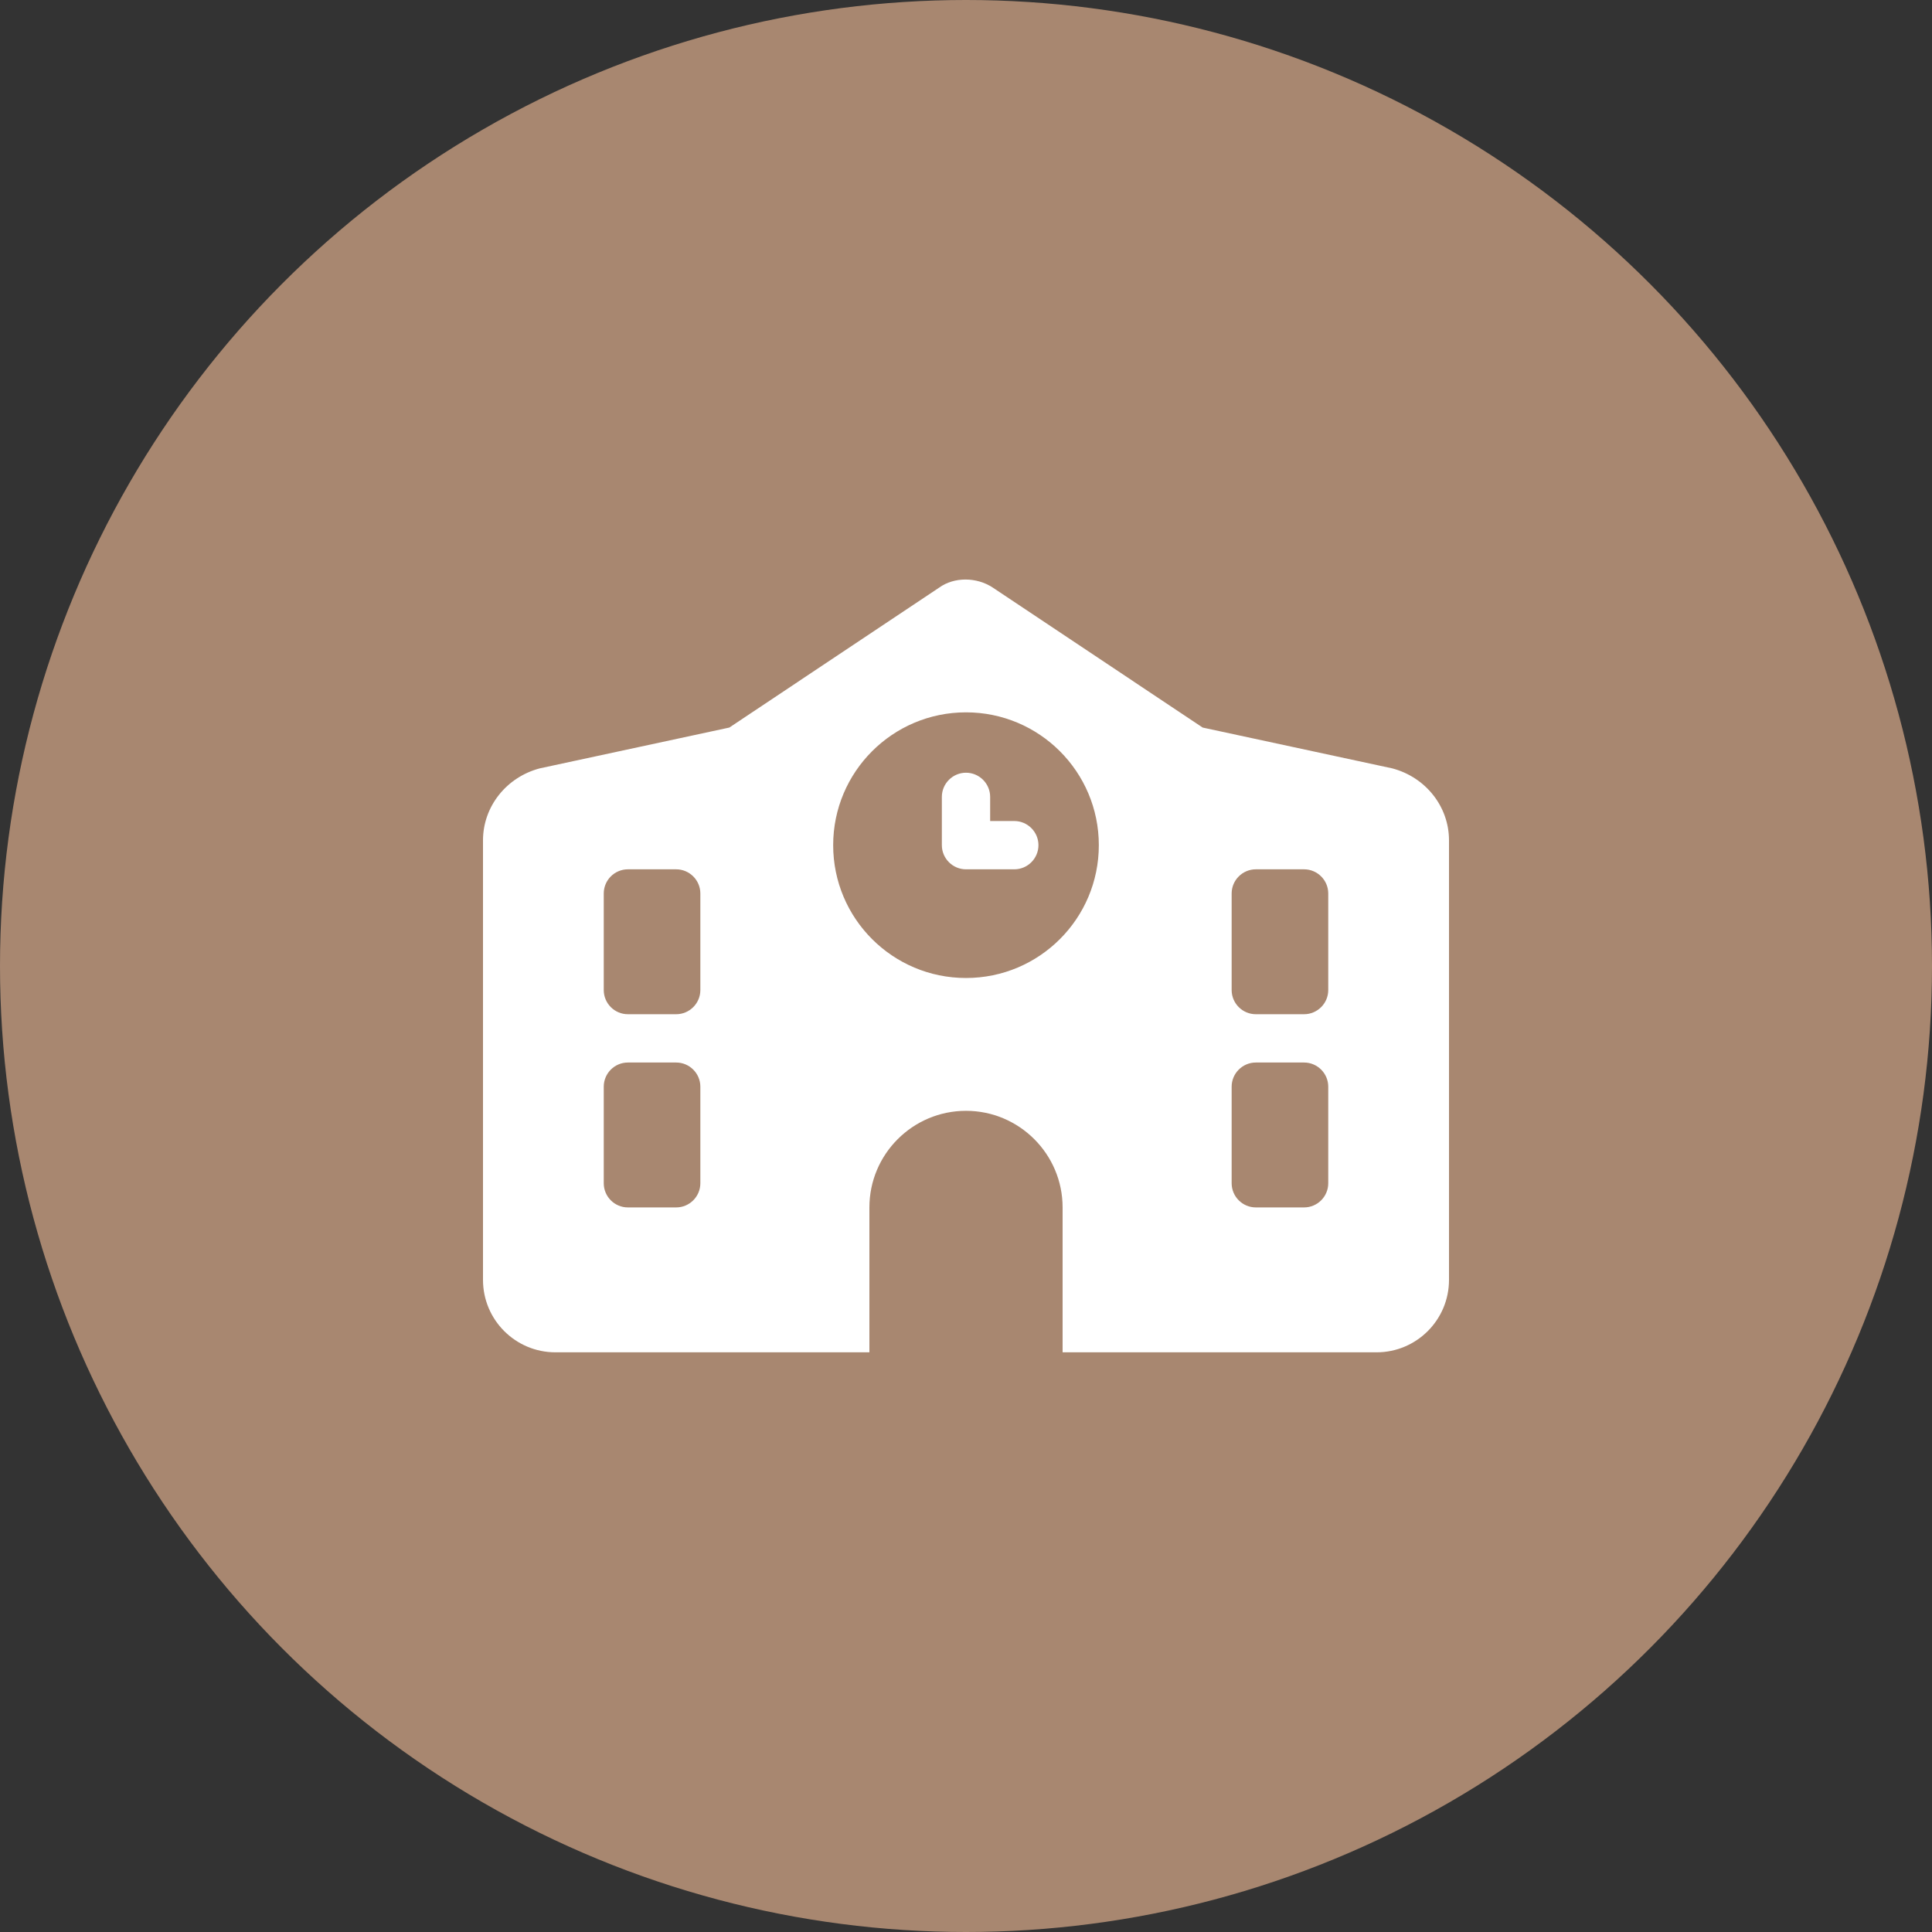 <svg width="48" height="48" viewBox="0 0 48 48" fill="none" xmlns="http://www.w3.org/2000/svg">
<rect x="0" y="0" width="48" height="48" fill="#333333" stroke="none"/>
<circle cx="24" cy="24" r="24" fill="#A88770"/>
<path d="M24 19.198C24.33 19.198 24.6 19.468 24.6 19.798V20.398H25.2C25.53 20.398 25.8 20.668 25.8 20.998C25.8 21.328 25.53 21.598 25.2 21.598H24C23.67 21.598 23.4 21.328 23.4 20.998V19.798C23.4 19.468 23.67 19.198 24 19.198ZM29.88 18.076L34.59 19.09C35.415 19.307 36 20.035 36 20.878V31.798C36 32.792 35.194 33.598 34.2 33.598H13.8C12.806 33.598 12 32.792 12 31.798V20.878C12 20.035 12.586 19.307 13.41 19.09L18.12 18.076L23.332 14.6C23.704 14.331 24.262 14.331 24.668 14.6L29.88 18.076ZM21.6 33.598H26.4V29.998C26.4 28.675 25.324 27.598 24 27.598C22.676 27.598 21.6 28.675 21.6 29.998V33.598ZM15.6 21.598C15.268 21.598 15 21.868 15 22.198V24.598C15 24.928 15.268 25.198 15.6 25.198H16.8C17.13 25.198 17.4 24.928 17.4 24.598V22.198C17.4 21.868 17.13 21.598 16.8 21.598H15.6ZM30.6 24.598C30.6 24.928 30.87 25.198 31.2 25.198H32.4C32.73 25.198 33 24.928 33 24.598V22.198C33 21.868 32.73 21.598 32.4 21.598H31.2C30.87 21.598 30.6 21.868 30.6 22.198V24.598ZM15.6 26.398C15.268 26.398 15 26.668 15 26.998V29.398C15 29.728 15.268 29.998 15.6 29.998H16.8C17.13 29.998 17.4 29.728 17.4 29.398V26.998C17.4 26.668 17.13 26.398 16.8 26.398H15.6ZM30.6 29.398C30.6 29.728 30.87 29.998 31.2 29.998H32.4C32.73 29.998 33 29.728 33 29.398V26.998C33 26.668 32.73 26.398 32.4 26.398H31.2C30.87 26.398 30.6 26.668 30.6 26.998V29.398ZM24 17.698C22.177 17.698 20.7 19.176 20.7 20.998C20.7 22.821 22.177 24.298 24 24.298C25.823 24.298 27.3 22.821 27.3 20.998C27.3 19.176 25.823 17.698 24 17.698Z" fill="white"/>
</svg>
